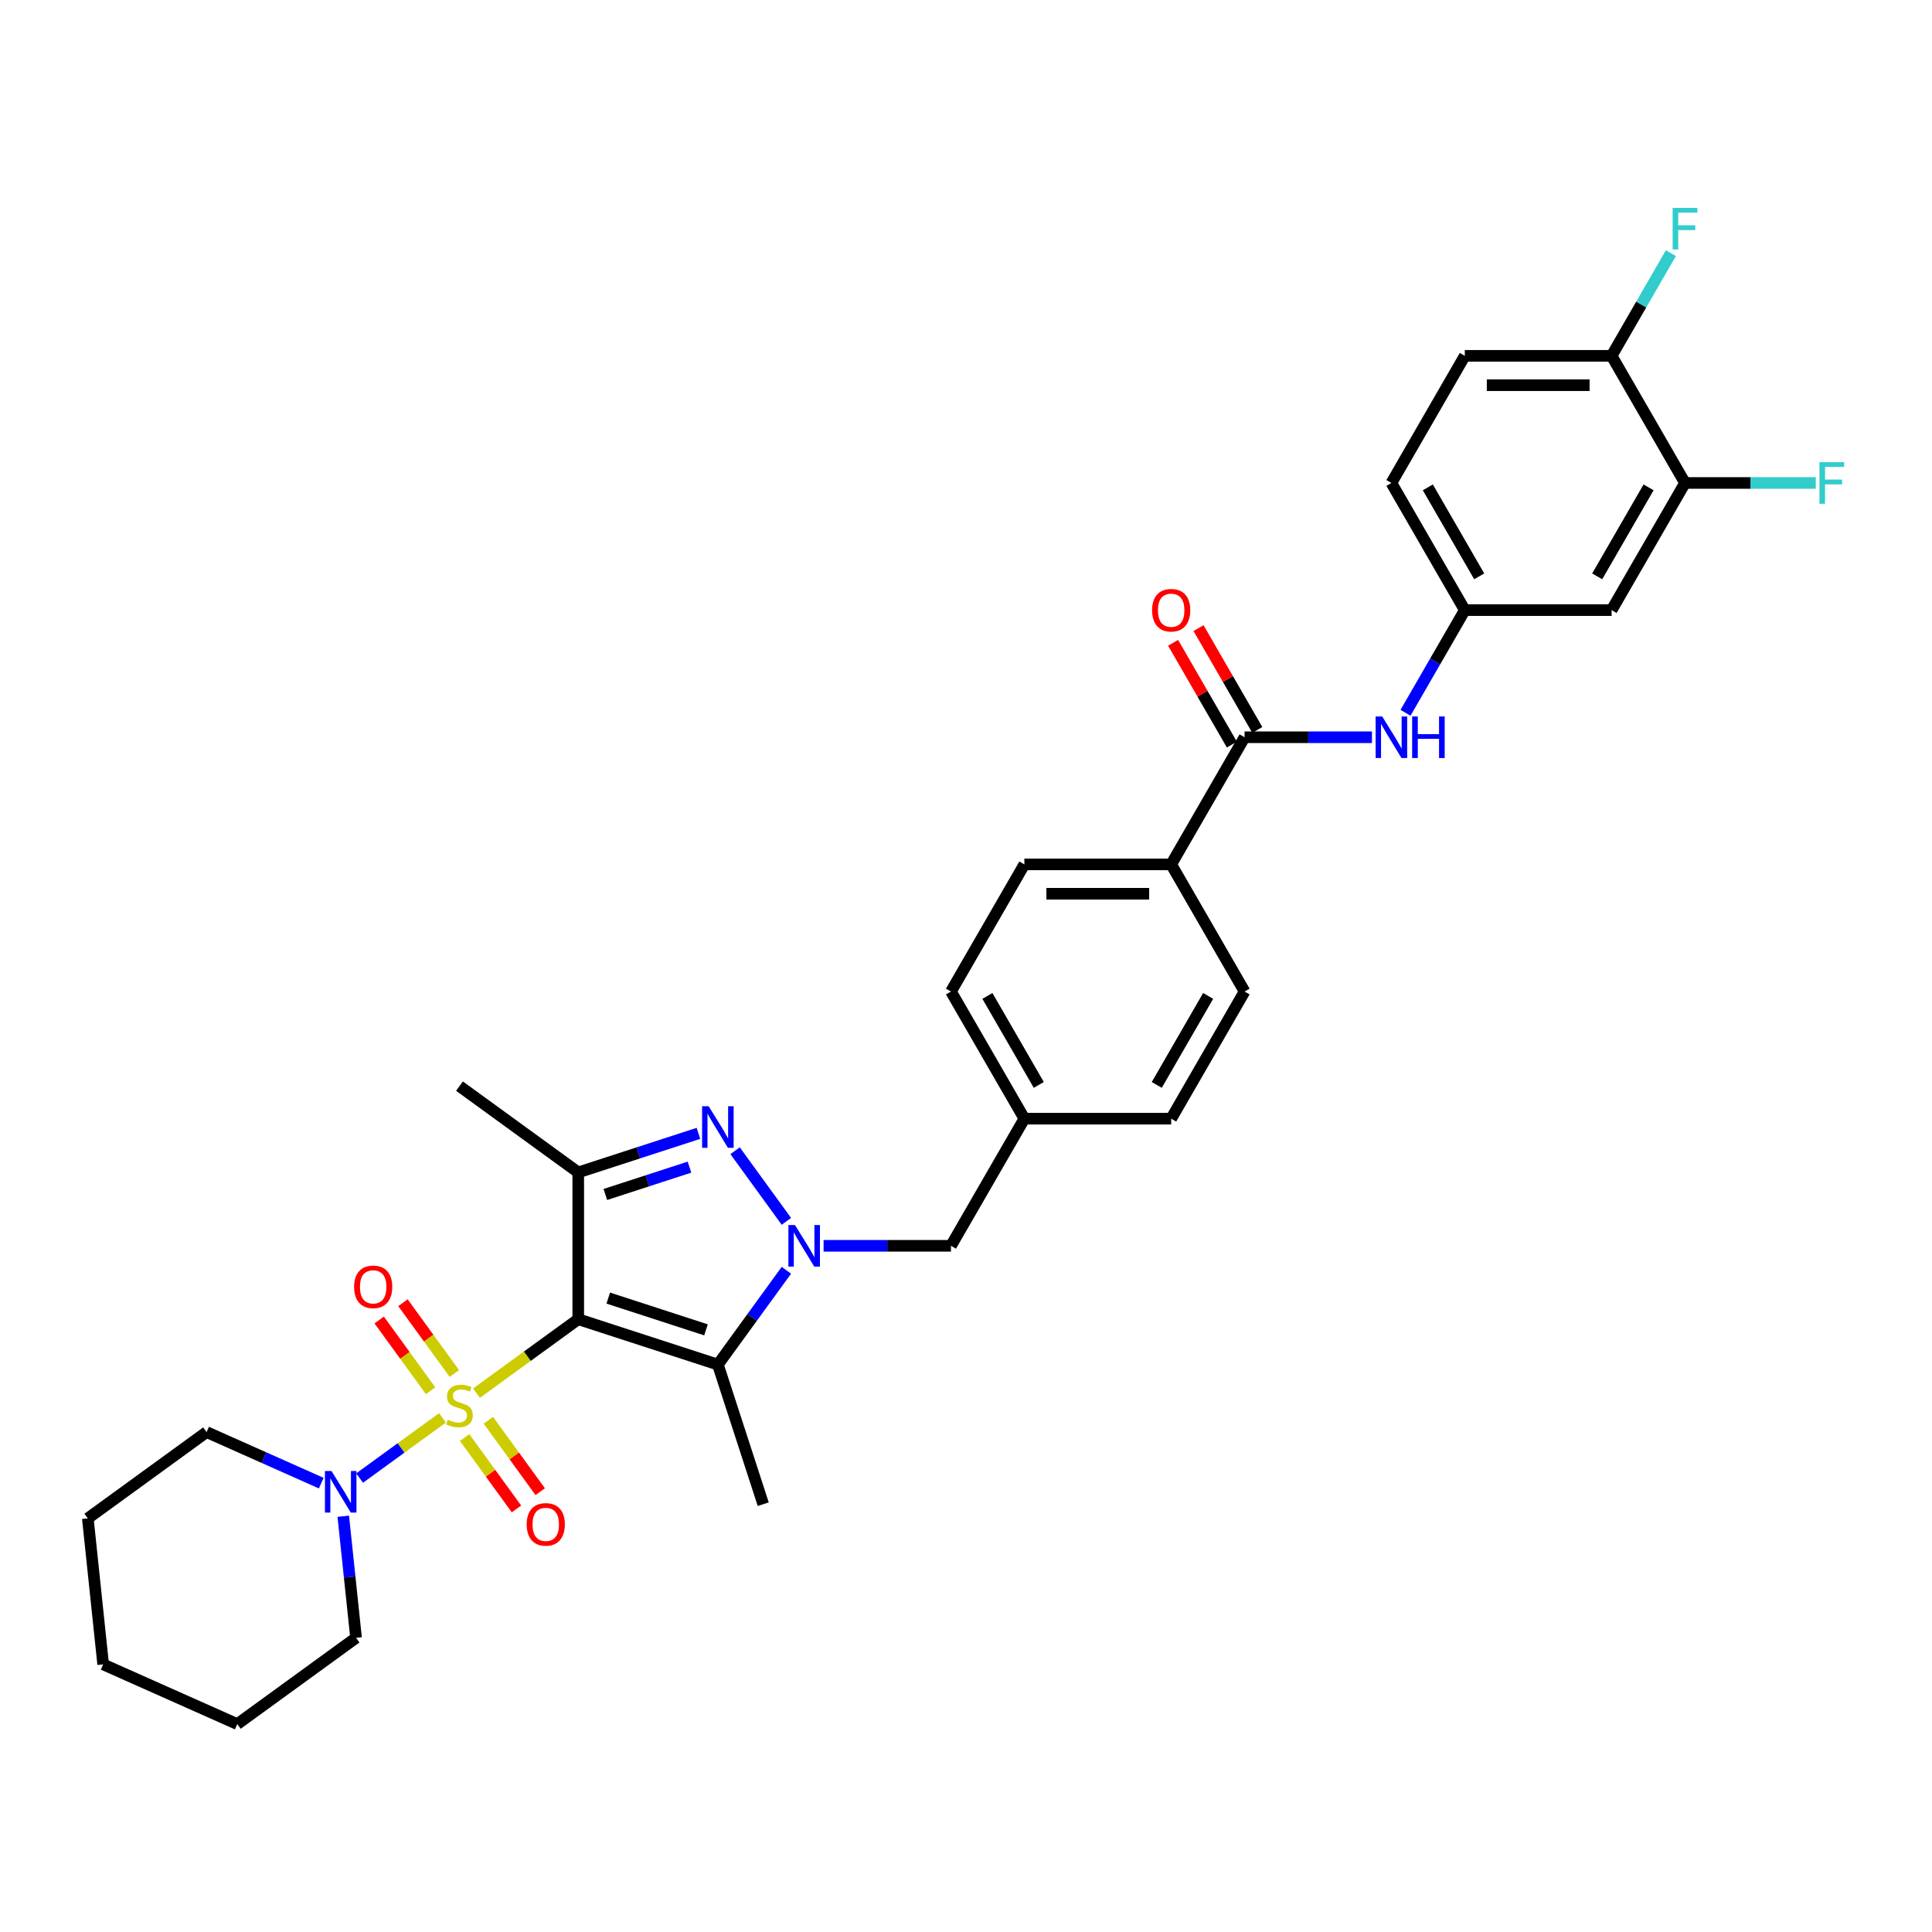 <?xml version='1.0' encoding='iso-8859-1'?>
<svg version='1.1' baseProfile='full'
              xmlns='http://www.w3.org/2000/svg'
                      xmlns:rdkit='http://www.rdkit.org/xml'
                      xmlns:xlink='http://www.w3.org/1999/xlink'
                  xml:space='preserve'
width='1000px' height='1000px' viewBox='0 0 1000 1000'>
<!-- END OF HEADER -->
<rect style='opacity:1.0;fill:#FFFFFF;stroke:none' width='1000' height='1000' x='0' y='0'> </rect>
<path class='bond-0' d='M 246.623,721.095 L 272.961,701.96' style='fill:none;fill-rule:evenodd;stroke:#CCCC00;stroke-width:6px;stroke-linecap:butt;stroke-linejoin:miter;stroke-opacity:1' />
<path class='bond-0' d='M 272.961,701.96 L 299.299,682.824' style='fill:none;fill-rule:evenodd;stroke:#000000;stroke-width:6px;stroke-linecap:butt;stroke-linejoin:miter;stroke-opacity:1' />
<path class='bond-5' d='M 229.024,733.882 L 207.581,749.461' style='fill:none;fill-rule:evenodd;stroke:#CCCC00;stroke-width:6px;stroke-linecap:butt;stroke-linejoin:miter;stroke-opacity:1' />
<path class='bond-5' d='M 207.581,749.461 L 186.137,765.041' style='fill:none;fill-rule:evenodd;stroke:#0000FF;stroke-width:6px;stroke-linecap:butt;stroke-linejoin:miter;stroke-opacity:1' />
<path class='bond-8' d='M 235.172,710.911 L 221.868,692.599' style='fill:none;fill-rule:evenodd;stroke:#CCCC00;stroke-width:6px;stroke-linecap:butt;stroke-linejoin:miter;stroke-opacity:1' />
<path class='bond-8' d='M 221.868,692.599 L 208.564,674.288' style='fill:none;fill-rule:evenodd;stroke:#FF0000;stroke-width:6px;stroke-linecap:butt;stroke-linejoin:miter;stroke-opacity:1' />
<path class='bond-8' d='M 222.877,719.844 L 209.573,701.532' style='fill:none;fill-rule:evenodd;stroke:#CCCC00;stroke-width:6px;stroke-linecap:butt;stroke-linejoin:miter;stroke-opacity:1' />
<path class='bond-8' d='M 209.573,701.532 L 196.269,683.221' style='fill:none;fill-rule:evenodd;stroke:#FF0000;stroke-width:6px;stroke-linecap:butt;stroke-linejoin:miter;stroke-opacity:1' />
<path class='bond-9' d='M 240.476,744.066 L 253.901,762.545' style='fill:none;fill-rule:evenodd;stroke:#CCCC00;stroke-width:6px;stroke-linecap:butt;stroke-linejoin:miter;stroke-opacity:1' />
<path class='bond-9' d='M 253.901,762.545 L 267.327,781.023' style='fill:none;fill-rule:evenodd;stroke:#FF0000;stroke-width:6px;stroke-linecap:butt;stroke-linejoin:miter;stroke-opacity:1' />
<path class='bond-9' d='M 252.771,735.133 L 266.196,753.612' style='fill:none;fill-rule:evenodd;stroke:#CCCC00;stroke-width:6px;stroke-linecap:butt;stroke-linejoin:miter;stroke-opacity:1' />
<path class='bond-9' d='M 266.196,753.612 L 279.622,772.091' style='fill:none;fill-rule:evenodd;stroke:#FF0000;stroke-width:6px;stroke-linecap:butt;stroke-linejoin:miter;stroke-opacity:1' />
<path class='bond-2' d='M 299.299,682.824 L 371.568,706.305' style='fill:none;fill-rule:evenodd;stroke:#000000;stroke-width:6px;stroke-linecap:butt;stroke-linejoin:miter;stroke-opacity:1' />
<path class='bond-2' d='M 314.836,671.892 L 365.424,688.329' style='fill:none;fill-rule:evenodd;stroke:#000000;stroke-width:6px;stroke-linecap:butt;stroke-linejoin:miter;stroke-opacity:1' />
<path class='bond-4' d='M 299.299,682.824 L 299.299,606.836' style='fill:none;fill-rule:evenodd;stroke:#000000;stroke-width:6px;stroke-linecap:butt;stroke-linejoin:miter;stroke-opacity:1' />
<path class='bond-1' d='M 407.035,657.49 L 389.301,681.897' style='fill:none;fill-rule:evenodd;stroke:#0000FF;stroke-width:6px;stroke-linecap:butt;stroke-linejoin:miter;stroke-opacity:1' />
<path class='bond-1' d='M 389.301,681.897 L 371.568,706.305' style='fill:none;fill-rule:evenodd;stroke:#000000;stroke-width:6px;stroke-linecap:butt;stroke-linejoin:miter;stroke-opacity:1' />
<path class='bond-10' d='M 426.293,644.83 L 459.257,644.83' style='fill:none;fill-rule:evenodd;stroke:#0000FF;stroke-width:6px;stroke-linecap:butt;stroke-linejoin:miter;stroke-opacity:1' />
<path class='bond-10' d='M 459.257,644.83 L 492.22,644.83' style='fill:none;fill-rule:evenodd;stroke:#000000;stroke-width:6px;stroke-linecap:butt;stroke-linejoin:miter;stroke-opacity:1' />
<path class='bond-33' d='M 407.035,632.17 L 380.481,595.623' style='fill:none;fill-rule:evenodd;stroke:#0000FF;stroke-width:6px;stroke-linecap:butt;stroke-linejoin:miter;stroke-opacity:1' />
<path class='bond-22' d='M 371.568,706.305 L 395.049,778.574' style='fill:none;fill-rule:evenodd;stroke:#000000;stroke-width:6px;stroke-linecap:butt;stroke-linejoin:miter;stroke-opacity:1' />
<path class='bond-3' d='M 361.507,586.623 L 330.403,596.73' style='fill:none;fill-rule:evenodd;stroke:#0000FF;stroke-width:6px;stroke-linecap:butt;stroke-linejoin:miter;stroke-opacity:1' />
<path class='bond-3' d='M 330.403,596.73 L 299.299,606.836' style='fill:none;fill-rule:evenodd;stroke:#000000;stroke-width:6px;stroke-linecap:butt;stroke-linejoin:miter;stroke-opacity:1' />
<path class='bond-3' d='M 356.872,604.109 L 335.099,611.184' style='fill:none;fill-rule:evenodd;stroke:#0000FF;stroke-width:6px;stroke-linecap:butt;stroke-linejoin:miter;stroke-opacity:1' />
<path class='bond-3' d='M 335.099,611.184 L 313.327,618.258' style='fill:none;fill-rule:evenodd;stroke:#000000;stroke-width:6px;stroke-linecap:butt;stroke-linejoin:miter;stroke-opacity:1' />
<path class='bond-23' d='M 299.299,606.836 L 237.824,562.172' style='fill:none;fill-rule:evenodd;stroke:#000000;stroke-width:6px;stroke-linecap:butt;stroke-linejoin:miter;stroke-opacity:1' />
<path class='bond-28' d='M 166.288,767.674 L 136.609,754.46' style='fill:none;fill-rule:evenodd;stroke:#0000FF;stroke-width:6px;stroke-linecap:butt;stroke-linejoin:miter;stroke-opacity:1' />
<path class='bond-28' d='M 136.609,754.46 L 106.93,741.246' style='fill:none;fill-rule:evenodd;stroke:#000000;stroke-width:6px;stroke-linecap:butt;stroke-linejoin:miter;stroke-opacity:1' />
<path class='bond-29' d='M 177.679,784.813 L 180.985,816.269' style='fill:none;fill-rule:evenodd;stroke:#0000FF;stroke-width:6px;stroke-linecap:butt;stroke-linejoin:miter;stroke-opacity:1' />
<path class='bond-29' d='M 180.985,816.269 L 184.291,847.725' style='fill:none;fill-rule:evenodd;stroke:#000000;stroke-width:6px;stroke-linecap:butt;stroke-linejoin:miter;stroke-opacity:1' />
<path class='bond-6' d='M 644.196,381.6 L 606.202,447.408' style='fill:none;fill-rule:evenodd;stroke:#000000;stroke-width:6px;stroke-linecap:butt;stroke-linejoin:miter;stroke-opacity:1' />
<path class='bond-7' d='M 644.196,381.6 L 677.159,381.6' style='fill:none;fill-rule:evenodd;stroke:#000000;stroke-width:6px;stroke-linecap:butt;stroke-linejoin:miter;stroke-opacity:1' />
<path class='bond-7' d='M 677.159,381.6 L 710.123,381.6' style='fill:none;fill-rule:evenodd;stroke:#0000FF;stroke-width:6px;stroke-linecap:butt;stroke-linejoin:miter;stroke-opacity:1' />
<path class='bond-16' d='M 650.777,377.801 L 635.566,351.455' style='fill:none;fill-rule:evenodd;stroke:#000000;stroke-width:6px;stroke-linecap:butt;stroke-linejoin:miter;stroke-opacity:1' />
<path class='bond-16' d='M 635.566,351.455 L 620.355,325.109' style='fill:none;fill-rule:evenodd;stroke:#FF0000;stroke-width:6px;stroke-linecap:butt;stroke-linejoin:miter;stroke-opacity:1' />
<path class='bond-16' d='M 637.615,385.4 L 622.404,359.054' style='fill:none;fill-rule:evenodd;stroke:#000000;stroke-width:6px;stroke-linecap:butt;stroke-linejoin:miter;stroke-opacity:1' />
<path class='bond-16' d='M 622.404,359.054 L 607.194,332.708' style='fill:none;fill-rule:evenodd;stroke:#FF0000;stroke-width:6px;stroke-linecap:butt;stroke-linejoin:miter;stroke-opacity:1' />
<path class='bond-14' d='M 727.493,368.941 L 742.835,342.367' style='fill:none;fill-rule:evenodd;stroke:#0000FF;stroke-width:6px;stroke-linecap:butt;stroke-linejoin:miter;stroke-opacity:1' />
<path class='bond-14' d='M 742.835,342.367 L 758.178,315.793' style='fill:none;fill-rule:evenodd;stroke:#000000;stroke-width:6px;stroke-linecap:butt;stroke-linejoin:miter;stroke-opacity:1' />
<path class='bond-20' d='M 492.22,644.83 L 530.214,579.023' style='fill:none;fill-rule:evenodd;stroke:#000000;stroke-width:6px;stroke-linecap:butt;stroke-linejoin:miter;stroke-opacity:1' />
<path class='bond-11' d='M 872.159,249.986 L 834.166,315.793' style='fill:none;fill-rule:evenodd;stroke:#000000;stroke-width:6px;stroke-linecap:butt;stroke-linejoin:miter;stroke-opacity:1' />
<path class='bond-11' d='M 853.299,252.258 L 826.703,298.323' style='fill:none;fill-rule:evenodd;stroke:#000000;stroke-width:6px;stroke-linecap:butt;stroke-linejoin:miter;stroke-opacity:1' />
<path class='bond-21' d='M 872.159,249.986 L 906.004,249.986' style='fill:none;fill-rule:evenodd;stroke:#000000;stroke-width:6px;stroke-linecap:butt;stroke-linejoin:miter;stroke-opacity:1' />
<path class='bond-21' d='M 906.004,249.986 L 939.849,249.986' style='fill:none;fill-rule:evenodd;stroke:#33CCCC;stroke-width:6px;stroke-linecap:butt;stroke-linejoin:miter;stroke-opacity:1' />
<path class='bond-36' d='M 872.159,249.986 L 834.166,184.178' style='fill:none;fill-rule:evenodd;stroke:#000000;stroke-width:6px;stroke-linecap:butt;stroke-linejoin:miter;stroke-opacity:1' />
<path class='bond-12' d='M 834.166,315.793 L 758.178,315.793' style='fill:none;fill-rule:evenodd;stroke:#000000;stroke-width:6px;stroke-linecap:butt;stroke-linejoin:miter;stroke-opacity:1' />
<path class='bond-13' d='M 606.202,447.408 L 530.214,447.408' style='fill:none;fill-rule:evenodd;stroke:#000000;stroke-width:6px;stroke-linecap:butt;stroke-linejoin:miter;stroke-opacity:1' />
<path class='bond-13' d='M 594.804,462.605 L 541.612,462.605' style='fill:none;fill-rule:evenodd;stroke:#000000;stroke-width:6px;stroke-linecap:butt;stroke-linejoin:miter;stroke-opacity:1' />
<path class='bond-35' d='M 606.202,447.408 L 644.196,513.215' style='fill:none;fill-rule:evenodd;stroke:#000000;stroke-width:6px;stroke-linecap:butt;stroke-linejoin:miter;stroke-opacity:1' />
<path class='bond-24' d='M 758.178,315.793 L 720.184,249.986' style='fill:none;fill-rule:evenodd;stroke:#000000;stroke-width:6px;stroke-linecap:butt;stroke-linejoin:miter;stroke-opacity:1' />
<path class='bond-24' d='M 765.64,298.323 L 739.044,252.258' style='fill:none;fill-rule:evenodd;stroke:#000000;stroke-width:6px;stroke-linecap:butt;stroke-linejoin:miter;stroke-opacity:1' />
<path class='bond-15' d='M 834.166,184.178 L 758.178,184.178' style='fill:none;fill-rule:evenodd;stroke:#000000;stroke-width:6px;stroke-linecap:butt;stroke-linejoin:miter;stroke-opacity:1' />
<path class='bond-15' d='M 822.767,199.376 L 769.576,199.376' style='fill:none;fill-rule:evenodd;stroke:#000000;stroke-width:6px;stroke-linecap:butt;stroke-linejoin:miter;stroke-opacity:1' />
<path class='bond-25' d='M 834.166,184.178 L 849.508,157.604' style='fill:none;fill-rule:evenodd;stroke:#000000;stroke-width:6px;stroke-linecap:butt;stroke-linejoin:miter;stroke-opacity:1' />
<path class='bond-25' d='M 849.508,157.604 L 864.85,131.03' style='fill:none;fill-rule:evenodd;stroke:#33CCCC;stroke-width:6px;stroke-linecap:butt;stroke-linejoin:miter;stroke-opacity:1' />
<path class='bond-17' d='M 644.196,513.215 L 606.202,579.023' style='fill:none;fill-rule:evenodd;stroke:#000000;stroke-width:6px;stroke-linecap:butt;stroke-linejoin:miter;stroke-opacity:1' />
<path class='bond-17' d='M 625.335,515.488 L 598.74,561.553' style='fill:none;fill-rule:evenodd;stroke:#000000;stroke-width:6px;stroke-linecap:butt;stroke-linejoin:miter;stroke-opacity:1' />
<path class='bond-18' d='M 530.214,447.408 L 492.22,513.215' style='fill:none;fill-rule:evenodd;stroke:#000000;stroke-width:6px;stroke-linecap:butt;stroke-linejoin:miter;stroke-opacity:1' />
<path class='bond-19' d='M 758.178,184.178 L 720.184,249.986' style='fill:none;fill-rule:evenodd;stroke:#000000;stroke-width:6px;stroke-linecap:butt;stroke-linejoin:miter;stroke-opacity:1' />
<path class='bond-26' d='M 530.214,579.023 L 606.202,579.023' style='fill:none;fill-rule:evenodd;stroke:#000000;stroke-width:6px;stroke-linecap:butt;stroke-linejoin:miter;stroke-opacity:1' />
<path class='bond-27' d='M 530.214,579.023 L 492.22,513.215' style='fill:none;fill-rule:evenodd;stroke:#000000;stroke-width:6px;stroke-linecap:butt;stroke-linejoin:miter;stroke-opacity:1' />
<path class='bond-27' d='M 537.677,561.553 L 511.081,515.488' style='fill:none;fill-rule:evenodd;stroke:#000000;stroke-width:6px;stroke-linecap:butt;stroke-linejoin:miter;stroke-opacity:1' />
<path class='bond-30' d='M 106.93,741.246 L 45.455,785.91' style='fill:none;fill-rule:evenodd;stroke:#000000;stroke-width:6px;stroke-linecap:butt;stroke-linejoin:miter;stroke-opacity:1' />
<path class='bond-31' d='M 184.291,847.725 L 122.816,892.389' style='fill:none;fill-rule:evenodd;stroke:#000000;stroke-width:6px;stroke-linecap:butt;stroke-linejoin:miter;stroke-opacity:1' />
<path class='bond-34' d='M 45.455,785.91 L 53.397,861.482' style='fill:none;fill-rule:evenodd;stroke:#000000;stroke-width:6px;stroke-linecap:butt;stroke-linejoin:miter;stroke-opacity:1' />
<path class='bond-32' d='M 122.816,892.389 L 53.397,861.482' style='fill:none;fill-rule:evenodd;stroke:#000000;stroke-width:6px;stroke-linecap:butt;stroke-linejoin:miter;stroke-opacity:1' />
<path  class='atom-0' d='M 231.745 734.874
Q 231.988 734.966, 232.991 735.391
Q 233.994 735.817, 235.088 736.09
Q 236.213 736.333, 237.307 736.333
Q 239.344 736.333, 240.529 735.361
Q 241.714 734.358, 241.714 732.625
Q 241.714 731.44, 241.106 730.71
Q 240.529 729.981, 239.617 729.586
Q 238.705 729.191, 237.185 728.735
Q 235.271 728.157, 234.116 727.61
Q 232.991 727.063, 232.17 725.908
Q 231.38 724.753, 231.38 722.808
Q 231.38 720.102, 233.204 718.431
Q 235.058 716.759, 238.705 716.759
Q 241.198 716.759, 244.024 717.944
L 243.325 720.285
Q 240.742 719.221, 238.796 719.221
Q 236.699 719.221, 235.544 720.102
Q 234.389 720.953, 234.42 722.443
Q 234.42 723.598, 234.997 724.297
Q 235.605 724.996, 236.456 725.391
Q 237.337 725.786, 238.796 726.242
Q 240.742 726.85, 241.897 727.458
Q 243.052 728.066, 243.872 729.312
Q 244.723 730.528, 244.723 732.625
Q 244.723 735.604, 242.717 737.215
Q 240.742 738.795, 237.429 738.795
Q 235.514 738.795, 234.055 738.37
Q 232.626 737.975, 230.924 737.276
L 231.745 734.874
' fill='#CCCC00'/>
<path  class='atom-2' d='M 411.476 634.07
L 418.527 645.468
Q 419.226 646.593, 420.351 648.629
Q 421.476 650.666, 421.536 650.787
L 421.536 634.07
L 424.394 634.07
L 424.394 655.59
L 421.445 655.59
L 413.877 643.128
Q 412.995 641.669, 412.053 639.997
Q 411.141 638.325, 410.868 637.809
L 410.868 655.59
L 408.071 655.59
L 408.071 634.07
L 411.476 634.07
' fill='#0000FF'/>
<path  class='atom-4' d='M 366.811 572.595
L 373.863 583.993
Q 374.562 585.117, 375.686 587.154
Q 376.811 589.19, 376.872 589.312
L 376.872 572.595
L 379.729 572.595
L 379.729 594.114
L 376.781 594.114
L 369.212 581.652
Q 368.331 580.193, 367.389 578.522
Q 366.477 576.85, 366.203 576.333
L 366.203 594.114
L 363.407 594.114
L 363.407 572.595
L 366.811 572.595
' fill='#0000FF'/>
<path  class='atom-6' d='M 171.591 761.393
L 178.643 772.791
Q 179.342 773.916, 180.467 775.952
Q 181.591 777.989, 181.652 778.11
L 181.652 761.393
L 184.509 761.393
L 184.509 782.913
L 181.561 782.913
L 173.993 770.451
Q 173.111 768.992, 172.169 767.32
Q 171.257 765.648, 170.984 765.132
L 170.984 782.913
L 168.187 782.913
L 168.187 761.393
L 171.591 761.393
' fill='#0000FF'/>
<path  class='atom-8' d='M 715.427 370.841
L 722.479 382.239
Q 723.178 383.363, 724.302 385.4
Q 725.427 387.436, 725.488 387.558
L 725.488 370.841
L 728.345 370.841
L 728.345 392.36
L 725.397 392.36
L 717.828 379.898
Q 716.947 378.439, 716.004 376.768
Q 715.093 375.096, 714.819 374.579
L 714.819 392.36
L 712.023 392.36
L 712.023 370.841
L 715.427 370.841
' fill='#0000FF'/>
<path  class='atom-8' d='M 730.928 370.841
L 733.846 370.841
L 733.846 379.989
L 744.849 379.989
L 744.849 370.841
L 747.767 370.841
L 747.767 392.36
L 744.849 392.36
L 744.849 382.421
L 733.846 382.421
L 733.846 392.36
L 730.928 392.36
L 730.928 370.841
' fill='#0000FF'/>
<path  class='atom-9' d='M 183.281 666.074
Q 183.281 660.907, 185.834 658.019
Q 188.387 655.132, 193.159 655.132
Q 197.931 655.132, 200.484 658.019
Q 203.038 660.907, 203.038 666.074
Q 203.038 671.302, 200.454 674.28
Q 197.87 677.229, 193.159 677.229
Q 188.418 677.229, 185.834 674.28
Q 183.281 671.332, 183.281 666.074
M 193.159 674.797
Q 196.442 674.797, 198.205 672.609
Q 199.998 670.39, 199.998 666.074
Q 199.998 661.849, 198.205 659.721
Q 196.442 657.563, 193.159 657.563
Q 189.877 657.563, 188.083 659.691
Q 186.32 661.818, 186.32 666.074
Q 186.32 670.42, 188.083 672.609
Q 189.877 674.797, 193.159 674.797
' fill='#FF0000'/>
<path  class='atom-10' d='M 272.61 789.025
Q 272.61 783.857, 275.163 780.97
Q 277.716 778.082, 282.488 778.082
Q 287.26 778.082, 289.814 780.97
Q 292.367 783.857, 292.367 789.025
Q 292.367 794.253, 289.783 797.231
Q 287.2 800.18, 282.488 800.18
Q 277.747 800.18, 275.163 797.231
Q 272.61 794.283, 272.61 789.025
M 282.488 797.748
Q 285.771 797.748, 287.534 795.56
Q 289.327 793.341, 289.327 789.025
Q 289.327 784.8, 287.534 782.672
Q 285.771 780.514, 282.488 780.514
Q 279.206 780.514, 277.412 782.642
Q 275.649 784.769, 275.649 789.025
Q 275.649 793.371, 277.412 795.56
Q 279.206 797.748, 282.488 797.748
' fill='#FF0000'/>
<path  class='atom-17' d='M 596.324 315.854
Q 596.324 310.687, 598.877 307.799
Q 601.43 304.912, 606.202 304.912
Q 610.974 304.912, 613.527 307.799
Q 616.08 310.687, 616.08 315.854
Q 616.08 321.082, 613.497 324.06
Q 610.913 327.009, 606.202 327.009
Q 601.46 327.009, 598.877 324.06
Q 596.324 321.112, 596.324 315.854
M 606.202 324.577
Q 609.485 324.577, 611.248 322.389
Q 613.041 320.17, 613.041 315.854
Q 613.041 311.629, 611.248 309.501
Q 609.485 307.343, 606.202 307.343
Q 602.919 307.343, 601.126 309.471
Q 599.363 311.598, 599.363 315.854
Q 599.363 320.2, 601.126 322.389
Q 602.919 324.577, 606.202 324.577
' fill='#FF0000'/>
<path  class='atom-22' d='M 941.749 239.226
L 954.545 239.226
L 954.545 241.688
L 944.637 241.688
L 944.637 248.223
L 953.451 248.223
L 953.451 250.715
L 944.637 250.715
L 944.637 260.746
L 941.749 260.746
L 941.749 239.226
' fill='#33CCCC'/>
<path  class='atom-26' d='M 865.761 107.611
L 878.558 107.611
L 878.558 110.073
L 868.649 110.073
L 868.649 116.608
L 877.463 116.608
L 877.463 119.1
L 868.649 119.1
L 868.649 129.131
L 865.761 129.131
L 865.761 107.611
' fill='#33CCCC'/>
</svg>
